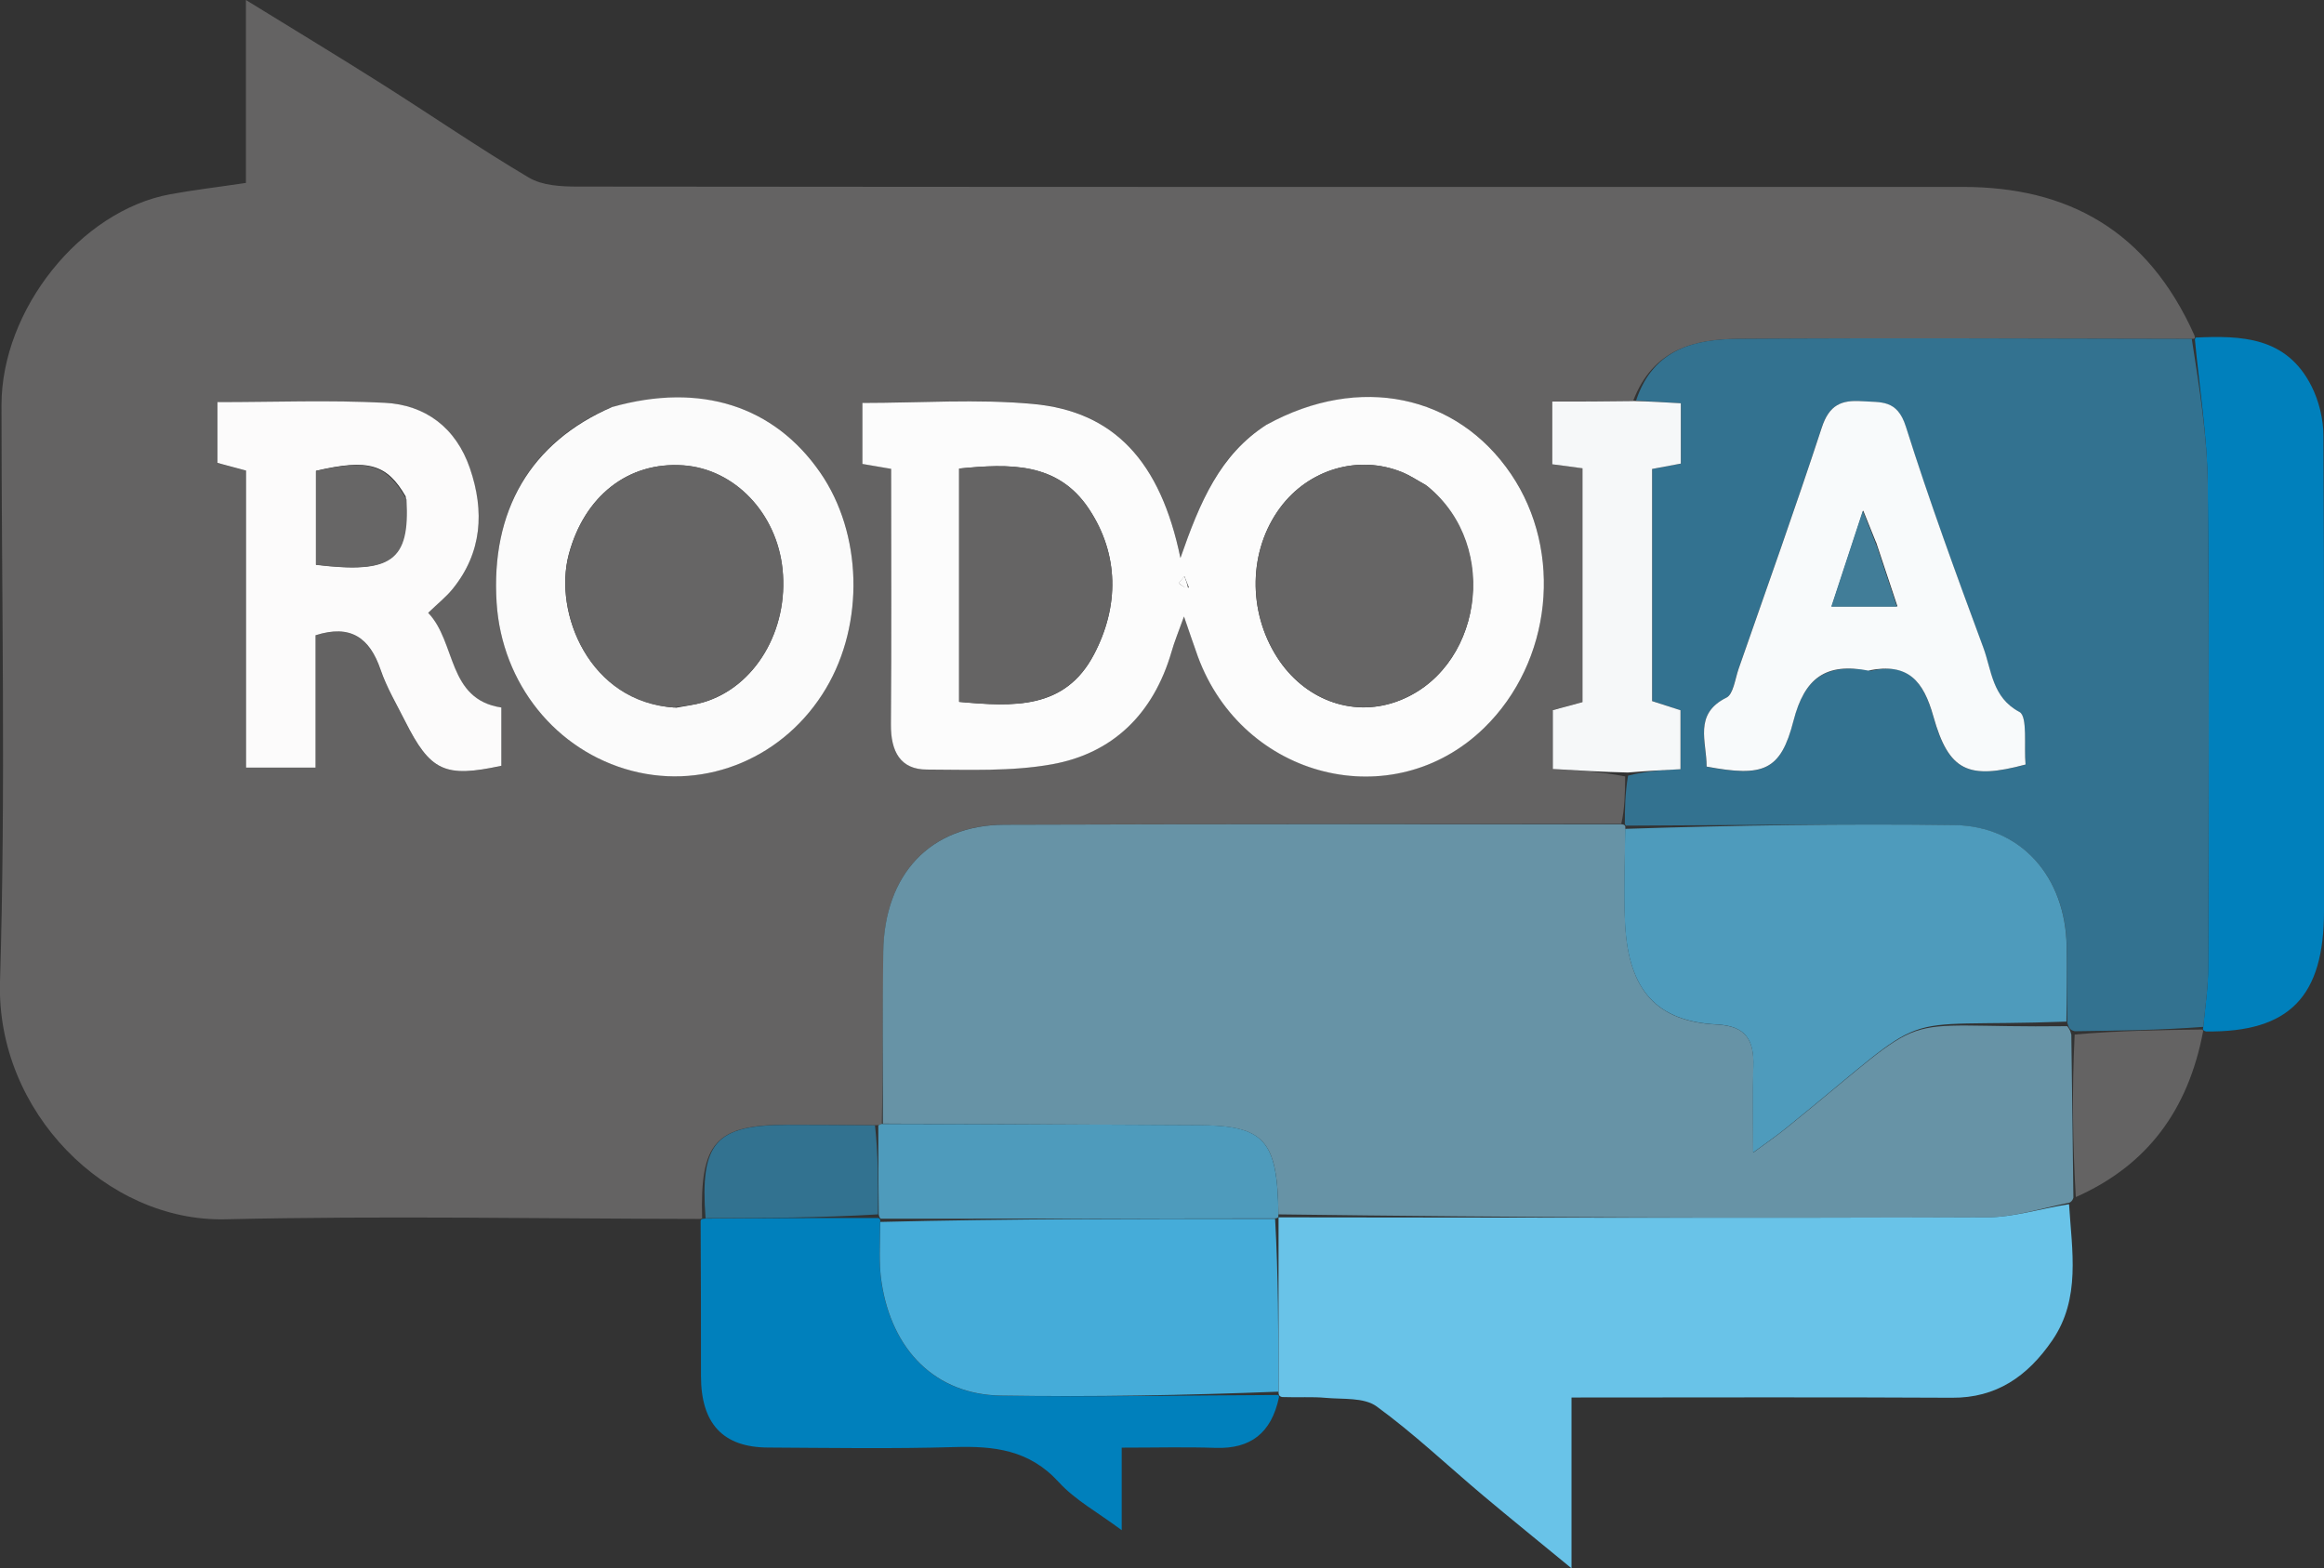 <?xml version="1.0" encoding="UTF-8"?>
<svg id="Capa_2" data-name="Capa 2" xmlns="http://www.w3.org/2000/svg" viewBox="0 0 203 137">
  <rect x="0" y="0" width="203" height="137" fill="#333333" stroke="none"/>
  <defs>
    <style>
      .cls-1 {
        fill: #69c3e8;
      }

      .cls-2 {
        fill: #4e9bbc;
      }

      .cls-3 {
        fill: #646363;
      }

      .cls-4 {
        fill: #45acd9;
      }

      .cls-5 {
        fill: #fbfbfb;
      }

      .cls-6 {
        fill: #327290;
      }

      .cls-7 {
        fill: #337290;
      }

      .cls-8 {
        fill: #676666;
      }

      .cls-9 {
        fill: #f6f8f9;
      }

      .cls-10 {
        fill: #0080bc;
      }

      .cls-11 {
        fill: #666565;
      }

      .cls-12 {
        fill: #417d98;
      }

      .cls-13 {
        fill: #656464;
      }

      .cls-14 {
        fill: #6793a6;
      }

      .cls-15 {
        fill: #fcfbfb;
      }

      .cls-16 {
        fill: #f8fafb;
      }

      .cls-17 {
        fill: #fcfcfc;
      }
    </style>
  </defs>
  <g id="Layer_1" data-name="Layer 1">
    <g>
      <path class="cls-3" d="M61.19,106.49c-13.84-.02-27.68-.29-41.51,.03C9.32,106.76-.34,97.14,0,85.77c.51-16.77,.13-33.58,.13-50.37,0-8.36,6.9-16.99,14.74-18.43,2.02-.37,4.06-.61,6.61-.99V0c4.25,2.62,8.11,4.95,11.93,7.37,4.27,2.7,8.45,5.58,12.79,8.15,1.19,.7,2.83,.78,4.26,.78,40.33,.04,80.66,.04,121,.03,9.13,0,16.1,3.76,20.22,12.96,.09,.25,.03,.33-.24,.31-13.35-.03-26.43-.09-39.5,0-3.85,.03-7.52,.82-9.29,5.43-2.49,.04-4.73,.04-7.06,.04v5.48c.92,.12,1.75,.23,2.64,.35v20.43c-.94,.25-1.77,.48-2.59,.7v5.14c2.22,.13,4.27,.26,6.32,.66-.02,1.55-.04,2.83-.34,4.13-18.14,.04-36,.02-53.86,.08-6.47,.02-10.52,4.31-10.6,11.12-.06,5-.02,9.99-.13,15.03-.1,.04-.31,.13-.59,.11-2.75-.02-5.21-.04-7.67-.04-6.25,0-7.63,1.53-7.44,8.18-.04,.03-.13,.04-.13,.04M110.46,37.22c-3.91,2.48-5.64,6.65-7.35,11.52-1.74-8.45-5.81-12.81-12.87-13.46-4.88-.45-9.83-.09-14.91-.09v5.33c.88,.15,1.62,.28,2.51,.43,0,7.54,.04,14.93-.02,22.31-.02,2.39,.83,3.95,3.15,3.96,3.64,.01,7.35,.18,10.92-.46,5.25-.95,8.85-4.34,10.45-9.85,.24-.82,.57-1.61,1.08-3.06,.56,1.61,.86,2.56,1.21,3.49,3.94,10.7,17.07,13.97,25.01,6.24,5.92-5.77,6.94-15.39,2.35-22.17-4.71-6.96-13.25-8.76-21.53-4.2m-57.21-1.57c-6.92,2.99-10.39,8.99-9.87,17.02,.46,7.07,5.19,12.95,11.81,14.67,6.55,1.71,13.39-1.19,16.96-7.2,3.38-5.68,3.17-13.54-.5-18.85-4.03-5.83-10.45-7.91-18.4-5.64m-31.77,27.21v4.22h6.07v-11.56c3.07-.99,4.72,.2,5.69,3.02,.53,1.55,1.38,2.98,2.12,4.45,2.22,4.4,3.47,4.99,8.42,3.93v-5.09c-4.74-.73-3.92-5.7-6.39-8.27,.84-.81,1.56-1.38,2.13-2.08,2.58-3.16,2.8-6.8,1.52-10.54-1.23-3.59-3.93-5.55-7.43-5.73-4.81-.25-9.63-.06-14.63-.06v5.31c.92,.25,1.71,.46,2.5,.67v21.75Z"/>
      <path class="cls-14" d="M77.12,98.16c0-5-.04-9.99,.03-14.99,.09-6.81,4.13-11.1,10.6-11.12,17.86-.06,35.72-.05,53.89-.04,.3,.03,.36,.12,.33,.41-.03,2.98-.16,5.69-.01,8.38,.31,5.72,2.76,8.45,8.03,8.71,2.5,.13,3.25,1.33,3.17,3.72-.08,2.32-.02,4.65-.02,7.47,1.15-.85,2.03-1.45,2.86-2.12,13.56-10.96,8.48-8.72,24.57-8.93,.16,.21,.26,.33,.36,.74,.06,4.94,.12,9.59,.18,14.23,0,0-.05,.3-.33,.44-2.61,.54-4.94,1.29-7.27,1.29-20.61,.08-41.22,.02-61.84-.26-.07-6.54-1.23-7.77-7.08-7.79-9.15-.04-18.31-.09-27.46-.14Z"/>
      <path class="cls-1" d="M111.67,106.35c20.61,.02,41.22,.07,61.84,0,2.33,0,4.66-.75,7.22-1.15,.25,4.06,1.04,8.24-1.46,11.89-2.16,3.16-4.91,5.05-8.77,5.02-10.96-.06-21.92-.02-33.23-.02v14.92c-2.93-2.41-5.33-4.35-7.7-6.34-3.1-2.61-6.07-5.43-9.32-7.8-1.12-.81-2.94-.61-4.45-.75-1.18-.11-2.37-.02-3.8-.07-.25-.05-.32-.18-.32-.46,0-5.21,0-10.14,0-15.11,0-.04,0-.12,0-.12Z"/>
      <path class="cls-10" d="M191.78,29.49c3.98-.18,7.94-.09,10.13,4.25,.65,1.29,1.04,2.89,1.04,4.35,.08,13.83,.05,27.66,.05,41.49,0,7.47-2.99,10.62-10.31,10.53-.25-.06-.29-.16-.24-.39,.19-1.89,.43-3.55,.43-5.2,.03-14.07,.11-28.13-.04-42.2-.04-4.23-.73-8.46-1.12-12.69,0,0,.06-.08,.06-.13Z"/>
      <path class="cls-10" d="M111.72,122.06c-.67,3.18-2.52,4.52-5.51,4.43-2.64-.09-5.28-.02-8.23-.02v7.21c-2.15-1.6-4.08-2.64-5.5-4.2-2.59-2.84-5.67-3.16-9.11-3.06-5.43,.16-10.87,.07-16.3,.04-3.93-.02-5.84-2.1-5.84-6.25,0-4.38,0-8.76-.03-13.42-.02-.29,.08-.3,.38-.33,5.23-.05,10.16-.06,15.15-.05,.06,.03,.2,.08,.15,.35,0,1.93-.13,3.62,.11,5.24,.91,6.02,4.78,9.84,10.42,9.93,8.08,.13,16.17-.03,24.26-.06,0,0,.07,.13,.05,.2Z"/>
      <path class="cls-3" d="M181.32,104.58c-.27-4.61-.34-9.25-.1-14.2,3.92-.35,7.55-.39,11.18-.44,0,0,.05,.1,.04,.16-1.29,6.83-4.84,11.7-11.12,14.48Z"/>
      <path class="cls-7" d="M192.45,89.71c-3.68,.28-7.31,.33-11.23,.38-.39-.11-.49-.22-.64-.73-.06-2.47-.02-4.55-.05-6.64-.08-6.1-3.99-10.55-9.79-10.63-9.58-.14-19.15,.01-28.73,.04,0,0-.05-.1-.08-.15,0-1.32,.01-2.6,.28-4.22,1.68-.42,3.12-.49,4.59-.56v-5.15c-.97-.31-1.76-.57-2.48-.8v-20.28c.9-.17,1.71-.32,2.51-.47v-5.27c-1.4-.09-2.66-.17-3.92-.24,1.52-4.58,5.19-5.37,9.04-5.39,13.08-.09,26.15-.02,39.5,0,.67,4.25,1.35,8.47,1.4,12.7,.14,14.06,.07,28.13,.04,42.2,0,1.66-.24,3.31-.43,5.2m-28.94-31.12c3.16-.69,4.48,.92,5.35,4.02,1.35,4.79,3.06,5.53,8.05,4.2-.14-1.56,.2-4.21-.53-4.59-2.4-1.27-2.42-3.64-3.16-5.63-2.36-6.39-4.71-12.79-6.76-19.29-.76-2.4-2.18-2.11-3.85-2.23-1.79-.13-2.85,.32-3.5,2.31-2.32,7.07-4.82,14.07-7.27,21.09-.31,.88-.47,2.21-1.06,2.5-2.9,1.43-1.71,3.86-1.73,6.02,4.98,.93,6.47,.37,7.59-4,.96-3.75,2.83-5.1,6.86-4.38Z"/>
      <path class="cls-17" d="M110.65,37.1c8.09-4.44,16.63-2.64,21.34,4.32,4.59,6.78,3.57,16.4-2.35,22.17-7.94,7.74-21.07,4.47-25.01-6.24-.34-.93-.65-1.88-1.21-3.49-.52,1.45-.85,2.24-1.08,3.06-1.6,5.51-5.2,8.91-10.45,9.85-3.56,.64-7.27,.47-10.92,.46-2.32,0-3.17-1.57-3.15-3.96,.06-7.39,.02-14.78,.02-22.31-.88-.15-1.62-.28-2.51-.43v-5.33c5.09,0,10.03-.36,14.91,.09,7.06,.65,11.13,5,12.87,13.46,1.7-4.88,3.44-9.04,7.53-11.65m13.88,5.26c-.7-.38-1.37-.83-2.09-1.12-3.79-1.53-8.13-.24-10.61,3.12-2.76,3.72-2.86,9.03-.25,13.09,2.32,3.62,6.46,5.23,10.35,3.87,7.45-2.6,9.31-13.51,2.61-18.95m-40.75,6.83v12.12c4.76,.43,9.25,.68,11.78-4.15,2.2-4.19,2.2-8.73-.44-12.7-2.73-4.12-6.96-3.96-11.34-3.53v8.26m20.07,2.13c-.13-.33-.26-.65-.39-.98-.17,.2-.34,.4-.5,.6,.27,.21,.53,.43,.89,.38Z"/>
      <path class="cls-5" d="M53.47,35.56c7.73-2.18,14.15-.1,18.18,5.73,3.67,5.31,3.88,13.17,.5,18.85-3.57,6.01-10.41,8.91-16.96,7.2-6.62-1.73-11.35-7.61-11.81-14.67-.52-8.04,2.95-14.03,10.09-17.11m5.63,26.26c.77-.15,1.56-.24,2.32-.46,4.53-1.33,7.47-6.3,6.93-11.62-.5-4.9-4.19-8.76-8.66-9.08-4.84-.35-8.66,2.71-10.01,7.78-1.35,5.08,1.75,12.92,9.42,13.39Z"/>
      <path class="cls-15" d="M21.49,62.56v-21.45c-.79-.21-1.58-.42-2.5-.67v-5.31c5,0,9.82-.19,14.63,.06,3.5,.18,6.2,2.14,7.43,5.73,1.28,3.74,1.06,7.37-1.52,10.54-.57,.7-1.29,1.27-2.13,2.08,2.47,2.57,1.65,7.55,6.39,8.27v5.09c-4.95,1.07-6.2,.48-8.42-3.93-.74-1.47-1.59-2.9-2.12-4.45-.96-2.81-2.62-4-5.69-3.02v11.56h-6.07v-4.52m13.95-19.17c-1.65-2.84-3.26-3.3-7.84-2.24v8.2c6.6,.8,8.2-.33,7.84-5.95Z"/>
      <path class="cls-2" d="M77.02,98.19c9.26,0,18.41,.06,27.57,.1,5.85,.03,7,1.25,7.08,7.79,0,.26,0,.34-.27,.36-11.67,.02-23.07,.03-34.46,.03,0,0-.13-.05-.18-.36-.04-2.81-.04-5.3-.04-7.8,0,0,.2-.09,.31-.13Z"/>
      <path class="cls-9" d="M142.64,35.03c1.51,.04,2.77,.12,4.18,.2v5.27c-.81,.15-1.61,.3-2.51,.47v20.28c.72,.23,1.52,.49,2.48,.8v5.15c-1.47,.07-2.91,.15-4.59,.29-2.29-.05-4.34-.18-6.56-.31v-5.14c.81-.22,1.65-.44,2.59-.7v-20.43c-.89-.12-1.72-.23-2.64-.35v-5.48c2.33,0,4.57,0,7.06-.04Z"/>
      <path class="cls-6" d="M76.43,98.31c.28,2.51,.28,5.01,.26,7.78-4.94,.3-9.87,.32-15.06,.34-.5-6.63,.88-8.15,7.13-8.16,2.46,0,4.93,.02,7.67,.04Z"/>
      <path class="cls-2" d="M141.97,72.41c9.6-.31,19.18-.46,28.76-.33,5.81,.08,9.71,4.53,9.79,10.63,.03,2.08,0,4.17-.02,6.54-16.03,.59-10.95-1.65-24.51,9.32-.83,.67-1.7,1.27-2.86,2.12,0-2.82-.07-5.15,.02-7.47,.09-2.39-.67-3.59-3.17-3.72-5.27-.27-7.71-2.99-8.03-8.71-.15-2.69-.02-5.4,.01-8.38Z"/>
      <path class="cls-4" d="M76.88,106.75c11.44-.28,22.83-.28,34.5-.27,.28,4.95,.29,9.89,.29,15.1-8.08,.31-16.17,.47-24.25,.34-5.65-.09-9.52-3.91-10.42-9.93-.25-1.62-.12-3.31-.11-5.24Z"/>
      <path class="cls-16" d="M163.23,58.59c-3.75-.72-5.61,.64-6.57,4.38-1.12,4.37-2.62,4.93-7.59,4,.02-2.16-1.17-4.59,1.73-6.02,.6-.29,.76-1.63,1.06-2.5,2.45-7.02,4.95-14.02,7.27-21.09,.65-1.99,1.71-2.43,3.5-2.31,1.67,.12,3.09-.18,3.85,2.23,2.05,6.5,4.4,12.91,6.76,19.29,.74,1.99,.76,4.36,3.16,5.63,.73,.39,.38,3.03,.53,4.59-4.99,1.34-6.7,.6-8.05-4.2-.87-3.1-2.19-4.71-5.63-4.02m.62-11.19c-.28-.7-.57-1.41-1.12-2.78-1.04,3.15-1.86,5.66-2.75,8.37h5.74c-.63-1.88-1.17-3.51-1.86-5.59Z"/>
      <path class="cls-11" d="M124.71,42.49c6.51,5.31,4.65,16.21-2.79,18.82-3.89,1.36-8.02-.25-10.35-3.87-2.61-4.06-2.5-9.37,.25-13.09,2.49-3.35,6.82-4.64,10.61-3.12,.73,.29,1.4,.74,2.27,1.25Z"/>
      <path class="cls-13" d="M83.78,48.88v-7.95c4.38-.43,8.61-.59,11.34,3.53,2.64,3.98,2.64,8.52,.44,12.7-2.54,4.83-7.02,4.58-11.78,4.15v-12.44Z"/>
      <path class="cls-5" d="M103.8,51.45c-.31-.08-.58-.3-.85-.51,.17-.2,.34-.4,.5-.6,.13,.33,.26,.65,.34,1.11Z"/>
      <path class="cls-11" d="M58.88,61.81c-7.44-.46-10.54-8.3-9.19-13.38,1.35-5.07,5.16-8.12,10.01-7.78,4.48,.32,8.16,4.18,8.66,9.08,.55,5.32-2.4,10.29-6.93,11.62-.75,.22-1.54,.31-2.55,.45Z"/>
      <path class="cls-8" d="M35.51,43.64c.3,5.38-1.31,6.5-7.91,5.71,0-2.72,0-5.46,0-8.2,4.57-1.06,6.19-.59,7.91,2.49Z"/>
      <path class="cls-12" d="M163.91,47.63c.62,1.86,1.16,3.49,1.79,5.37h-5.74c.89-2.71,1.72-5.22,2.75-8.37,.56,1.37,.84,2.07,1.19,3Z"/>
    </g>
  </g>
</svg>